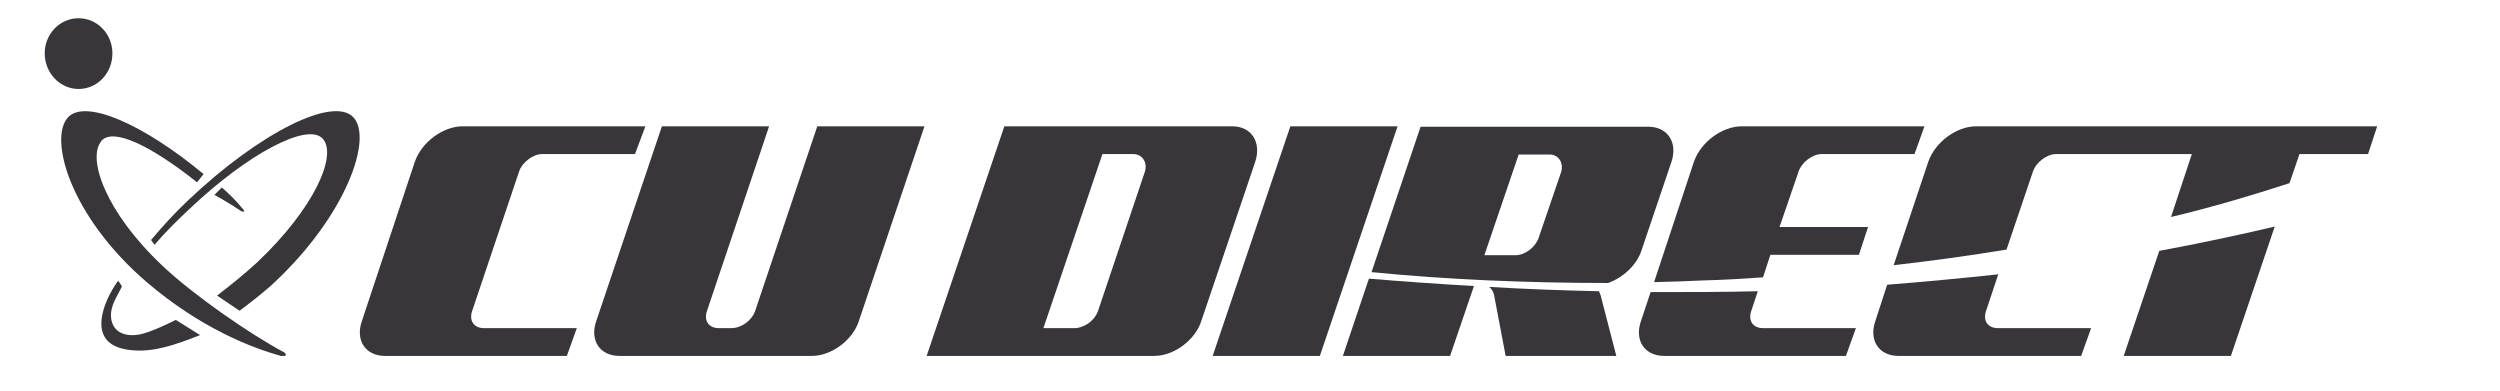 <?xml version="1.0" encoding="utf-8"?>
<!-- Generator: Adobe Illustrator 23.0.1, SVG Export Plug-In . SVG Version: 6.00 Build 0)  -->
<svg version="1.1" id="Layer_1" xmlns="http://www.w3.org/2000/svg" xmlns:xlink="http://www.w3.org/1999/xlink" x="0px" y="0px"
	 viewBox="0 0 576 90" style="enable-background:new 0 0 576 90;" xml:space="preserve">
<style type="text/css">
	.st0{fill:#38363B;}
</style>
<g>
	<polygon class="st0" points="322,29.1 297.3,29.1 279.4,82 304.1,82 	"/>
	<path class="st0" d="M283.9,29.1h-52.5L213.5,82H266c4.4,0,9.4-3.6,10.8-8.1l12.4-36.6C290.7,32.7,288.3,29.1,283.9,29.1z
		 M263.8,39.5l-10.8,32.1c-0.8,2.3-3.2,4-5.5,4h-7.1L254,35.5h7.1C263.2,35.5,264.4,37.4,263.8,39.5z"/>
	<path class="st0" d="M213,29.1h-24.7L174,71.6c-0.8,2.3-3.2,4-5.5,4h-2.9c-2.3,0-3.5-1.7-2.7-4l14.3-42.5h-24.7l-15.1,44.8
		c-1.6,4.5,0.8,8.1,5.3,8.1h44.4c4.4,0,9.4-3.6,10.8-8.1L213,29.1z M148.7,29.1h-42.1c-4.5,0-9.4,3.6-11,8.1L83.4,73.9
		c-1.6,4.5,0.8,8.1,5.3,8.1h41.9l2.3-6.4h-21.4c-2.3,0-3.5-1.7-2.7-4l10.8-32.1c0.7-2.1,3.2-4,5.3-4h21.4L148.7,29.1z"/>
	<g>
		<path class="st0" d="M34.8,55.3c2.7-3.2,5.3-6.1,8.7-9.3c16.3-15.4,33.2-23.9,37.9-19l0,0c4.6,4.9-1.7,22.6-18.1,38
			c-2.2,2.1-5.7,4.8-8.1,6.6L50,68.1c2.8-2.1,6.6-5.2,9.3-7.7c13.2-12.5,18.4-24.6,15.1-28.4c0,0-0.1-0.1-0.1-0.1
			c-3.5-3.7-17.2,3.5-30.6,16.2c-3.2,3-5.6,5.4-8.1,8.3L34.8,55.3z"/>
		<path class="st0" d="M40.5,73.7c0,0-5.8,3-8.6,3.4c-3,0.5-5.9-0.5-6.3-3.8c-0.3-2.8,1.4-5,2.5-7.3c-0.2-0.4-0.6-1-0.9-1.3
			c-3.4,4.7-7,13.6,0.9,15.6c5.9,1.5,12.2-0.8,18-3.1L40.5,73.7z"/>
	</g>
	<g>
		<path class="st0" d="M10.3,12.3c0,4.5,3.5,8.2,7.8,8.2c4.3,0,7.8-3.6,7.8-8.2c0-4.5-3.5-8.1-7.8-8.1C13.8,4.2,10.3,7.8,10.3,12.3z
			"/>
		<g>
			<path class="st0" d="M55.5,48.6c-2.6-1.8-6.1-3.7-6.1-3.7l1.7-1.7c3.2,2.7,5.2,5.4,5.2,5.4C56.1,49,55.5,48.6,55.5,48.6z"/>
			<path class="st0" d="M15.7,27C15.7,27,15.7,27,15.7,27c4-4.2,17.2,1.5,31.2,13.1L45.4,42c-10.6-8.4-19.2-12.6-22-9.6
				c-0.1,0.1-0.1,0.1-0.1,0.2c-3.2,3.9,0.9,16.2,14.2,28.7c7,6.6,19.9,15.6,28,19.9c0.3,0.2,0.5,0.5,0.2,0.8C65.5,82,65,82,64.7,82
				c-6.5-1.8-18.4-6.3-30.9-17C16.2,49.9,11.1,31.9,15.7,27z"/>
		</g>
	</g>
	<path class="st0" d="M468.4,39.5c0.7-2.1,3.2-4,5.3-4h15.4h6h9.9L500.2,50c9.6-2.3,18.7-5,27.3-7.8l2.3-6.7h15.8l2.1-6.4h-50.3h-6
		h-36.1c-4.5,0-9.4,3.6-11,8.1l-8,23.9c8.8-1,17.5-2.2,26-3.6L468.4,39.5z"/>
	<path class="st0" d="M489.3,82H514l10.1-29.8c-8.5,2-17.4,3.9-26.6,5.6L489.3,82z"/>
	<path class="st0" d="M432.1,73.9c-1.6,4.5,0.8,8.1,5.3,8.1h42.1l2.3-6.4h-21.5c-2.3,0-3.5-1.7-2.7-4l2.8-8.4
		c-8.3,0.9-16.8,1.7-25.6,2.4L432.1,73.9z"/>
	<path class="st0" d="M380.3,67.3l-2.2,6.6c-1.6,4.5,0.8,8.1,5.3,8.1h41.9l2.3-6.4h-21.4c-2.3,0-3.5-1.7-2.7-4l1.5-4.5
		C396.9,67.3,388.6,67.3,380.3,67.3z"/>
	<path class="st0" d="M406.2,63.9l1.7-5.2h20.4l2.1-6.4H410l4.4-12.8c0.7-2.1,3.2-4,5.3-4h21.4l2.3-6.4h-42.1c-4.5,0-9.4,3.6-11,8.1
		L381.1,65c3.8-0.1,7.7-0.2,11.6-0.4C397.2,64.5,401.7,64.2,406.2,63.9z"/>
	<path class="st0" d="M344.2,67.8l2.7,14.2h25.5l-3.6-13.9c-0.1-0.4-0.3-0.7-0.4-1c-8.7-0.2-17.2-0.5-25.3-1
		C343.6,66.5,344,67.1,344.2,67.8z"/>
	<path class="st0" d="M378.2,57.7l6.9-20.4c1.5-4.5-0.9-8.1-5.3-8.1h-52.5L316,62.7c17.3,1.7,35.5,2.5,54.5,2.5
		C373.9,64,377.1,61.1,378.2,57.7z M354.5,54.8c-0.7,2.1-3.1,4-5.3,4H342l7.9-23.2h7.1c2.1,0,3.3,1.9,2.7,4L354.5,54.8z"/>
	<path class="st0" d="M309.4,82h24.7l5.5-16.1c-8.8-0.5-17-1.1-24.2-1.7L309.4,82z"/>
</g>
</svg>
